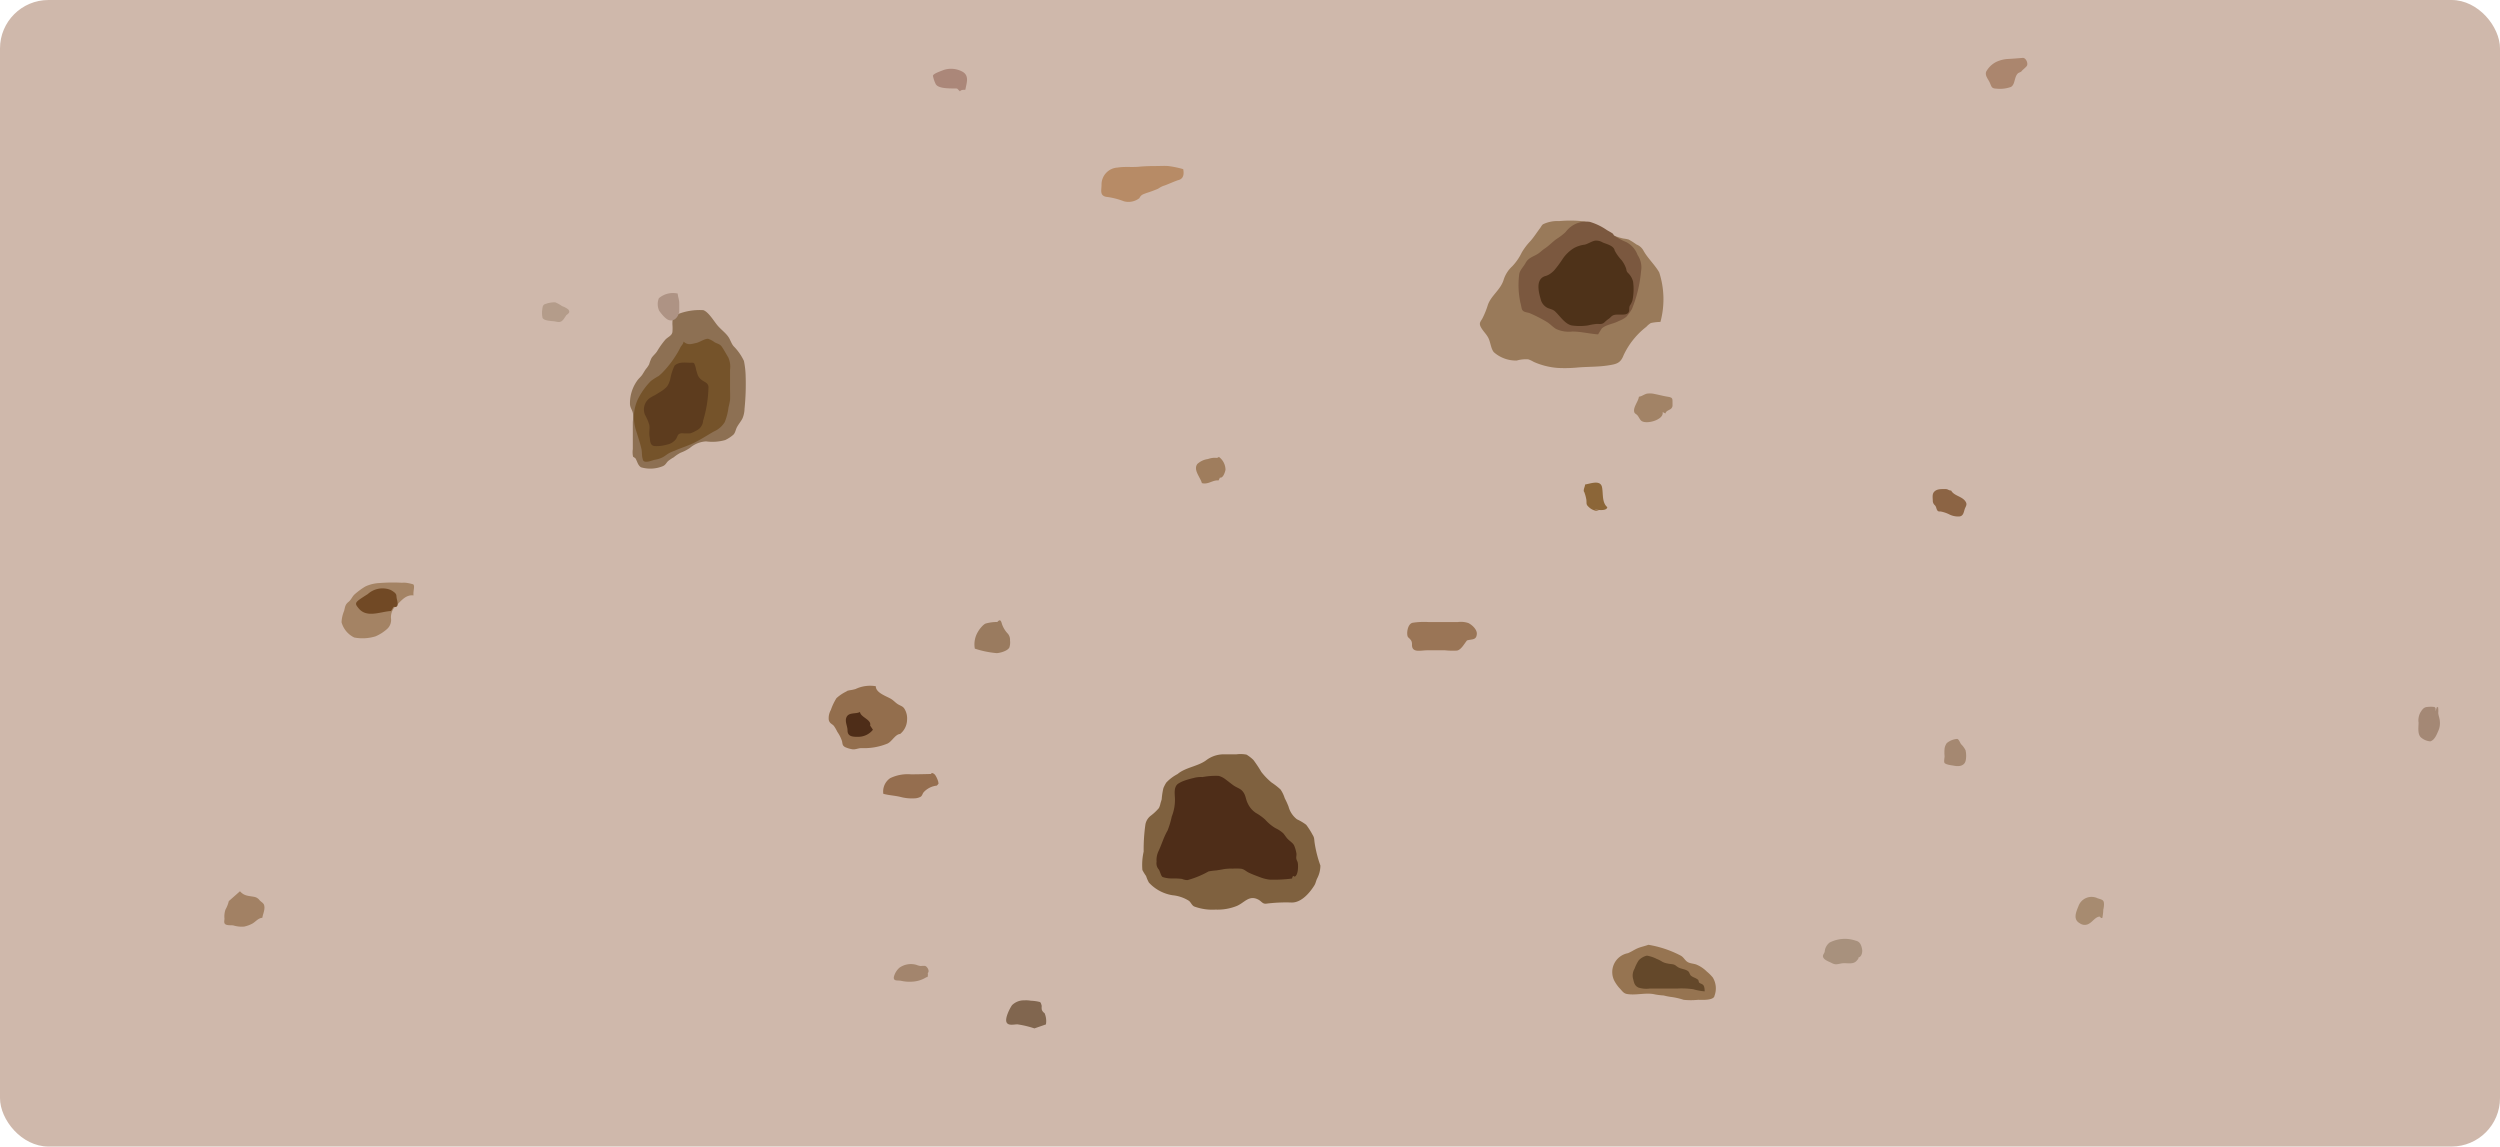 <svg xmlns="http://www.w3.org/2000/svg" width="144" height="66.042" viewBox="0 0 144 66.042">
  <g id="グループ_231" data-name="グループ 231" transform="translate(-959.997 -1500.756)">
    <rect id="長方形_109" data-name="長方形 109" width="144" height="66.041" rx="2.792" transform="translate(959.997 1500.756)" fill="#cfb8ab"/>
    <g id="グループ_230" data-name="グループ 230" transform="translate(972.913 1504.086)">
      <path id="パス_11425" data-name="パス 11425" d="M1064.72,1519.3a2.684,2.684,0,0,0-.552.063,1.136,1.136,0,0,0-.259.216,4.458,4.458,0,0,0-1.31,1.636c-.178.466-.412.514-.9.59-.585.091-1.185.069-1.775.122a7.757,7.757,0,0,1-1.121.022,4.2,4.2,0,0,1-1.381-.348,1.575,1.575,0,0,0-.316-.147,1.888,1.888,0,0,0-.662.069,1.92,1.92,0,0,1-1.324-.484c-.174-.224-.184-.571-.314-.822-.119-.231-.317-.4-.435-.63s-.01-.3.1-.5a4.773,4.773,0,0,0,.31-.772c.193-.539.711-.849.9-1.417a1.772,1.772,0,0,1,.5-.8,3.086,3.086,0,0,0,.552-.8,3.625,3.625,0,0,1,.5-.659c.208-.237.371-.5.559-.747.05-.068.1-.181.175-.223a1.9,1.9,0,0,1,.92-.178,6.72,6.72,0,0,1,1.439.018,5.029,5.029,0,0,1,1.316.63,3.522,3.522,0,0,0,.931.354,2.357,2.357,0,0,1,.316.059,4.572,4.572,0,0,1,.45.285.787.787,0,0,1,.41.367c.249.443.641.792.9,1.239A5.018,5.018,0,0,1,1064.72,1519.3Z" transform="translate(-981.995 -1504.086)" fill="#997a5a"/>
      <path id="パス_11426" data-name="パス 11426" d="M1061.138,1521.3c-.5-.034-1-.167-1.5-.162a1.714,1.714,0,0,1-.926-.153c-.193-.119-.35-.3-.546-.415a8.32,8.32,0,0,0-.937-.479c-.188-.081-.419-.05-.481-.251-.035-.112-.048-.245-.086-.365a4.866,4.866,0,0,1-.073-1.588c.01-.256.246-.463.367-.691.162-.306.415-.356.7-.527.149-.091.264-.221.411-.316.254-.163.453-.394.7-.562a3.183,3.183,0,0,0,.505-.391,1.471,1.471,0,0,1,1.385-.582,3.445,3.445,0,0,1,.971.463c.114.075.249.135.355.215.038.029.042.079.074.11a3.626,3.626,0,0,0,.7.376,1.369,1.369,0,0,1,.657.748,1.254,1.254,0,0,1,.2.921,7.578,7.578,0,0,1-.524,2.184,2.88,2.88,0,0,1-.329.456,1.54,1.54,0,0,1-.422.235c-.309.174-.694.192-.968.417C1061.377,1520.923,1061.38,1520.906,1061.138,1521.3Z" transform="translate(-982.004 -1505.37)" fill="#7b583f"/>
      <path id="パス_11427" data-name="パス 11427" d="M1062.114,1516.583c-.048-.294-.482-.374-.7-.475a.72.72,0,0,0-.434-.1c-.2.04-.4.182-.587.23a1.729,1.729,0,0,0-.63.2,2.128,2.128,0,0,0-.656.636,6.524,6.524,0,0,1-.479.645,1.416,1.416,0,0,1-.271.224,1,1,0,0,1-.282.118c-.53.2-.338.925-.224,1.325a.746.746,0,0,0,.344.469c.148.091.326.09.469.217.285.254.567.729.968.82a3.244,3.244,0,0,0,.939,0,3.277,3.277,0,0,1,.51-.087c.18,0,.293.033.427-.077a2,2,0,0,1,.244-.206c.086-.052.148-.139.222-.187.261-.169.816.069.951-.225.05-.111,0-.24.064-.364a1.064,1.064,0,0,0,.145-.292,3.178,3.178,0,0,0,.037-1.084,1.036,1.036,0,0,0-.306-.515c-.091-.112-.059-.117-.1-.254a1.7,1.7,0,0,0-.257-.471A2.5,2.5,0,0,1,1062.114,1516.583Z" transform="translate(-982.022 -1505.477)" fill="#4e3219"/>
      <path id="パス_11428" data-name="パス 11428" d="M1068.414,1564.843c-.028.3-.776.244-.953.244a4.2,4.2,0,0,1-.824,0,4.025,4.025,0,0,0-.75-.169,3.558,3.558,0,0,1-.4-.081,4.443,4.443,0,0,1-.5-.061c-.516-.125-1.1.068-1.617-.025-.221-.039-.293-.206-.445-.352a2.237,2.237,0,0,1-.24-.332,1.107,1.107,0,0,1,.738-1.666c.2-.081.364-.2.561-.284s.418-.124.621-.2a6.185,6.185,0,0,1,1.863.625c.135.073.209.207.316.308.156.147.365.133.569.2a1.867,1.867,0,0,1,.615.408,2.414,2.414,0,0,1,.344.342A1.2,1.2,0,0,1,1068.414,1564.843Z" transform="translate(-982.572 -1510.827)" fill="#967451"/>
      <path id="パス_11429" data-name="パス 11429" d="M1067.845,1564.6a3.3,3.3,0,0,1-.66-.123,4.681,4.681,0,0,0-.924-.039h-1.583a1.487,1.487,0,0,1-.652-.058c-.231-.11-.25-.285-.308-.511a.757.757,0,0,1,.084-.569,2.309,2.309,0,0,1,.242-.487.952.952,0,0,1,.473-.271,1.979,1.979,0,0,1,.567.189,1.8,1.8,0,0,1,.321.165,1.066,1.066,0,0,0,.309.1c.109.029.244.027.343.056s.146.089.244.151c.182.114.435.11.59.237.083.067.086.181.157.252a.9.9,0,0,0,.21.12.867.867,0,0,1,.2.116c.049.049.032.128.073.17s.15.069.207.118S1067.837,1564.338,1067.845,1564.6Z" transform="translate(-982.57 -1510.827)" fill="#64482a"/>
      <path id="パス_11430" data-name="パス 11430" d="M1034.445,1552.084c.454-.386,1.158-.439,1.643-.79a1.66,1.66,0,0,1,.967-.347h.777a1.842,1.842,0,0,1,.585.016,2.229,2.229,0,0,1,.4.309,7.6,7.6,0,0,1,.458.693,3.921,3.921,0,0,0,.58.6,4.22,4.22,0,0,1,.524.408,1.878,1.878,0,0,1,.24.5,4.765,4.765,0,0,1,.219.479,1.364,1.364,0,0,0,.488.738,2.841,2.841,0,0,1,.53.315,4.216,4.216,0,0,1,.372.585c.11.17.082.261.116.471a6.954,6.954,0,0,0,.329,1.29,1.586,1.586,0,0,1-.187.748c-.064.127-.081.268-.156.39-.276.444-.758,1.005-1.314.993a9.151,9.151,0,0,0-1.453.065c-.222.031-.272-.132-.466-.233-.534-.279-.788.173-1.235.365a2.966,2.966,0,0,1-1.224.211,3.026,3.026,0,0,1-1.24-.182c-.135-.071-.183-.238-.3-.327a2.174,2.174,0,0,0-.947-.319,2.347,2.347,0,0,1-1.355-.729,2.055,2.055,0,0,1-.161-.374,2.916,2.916,0,0,1-.214-.348,3.465,3.465,0,0,1,.073-1.062,10.222,10.222,0,0,1,.1-1.558.815.815,0,0,1,.307-.507,2.866,2.866,0,0,0,.471-.443.978.978,0,0,0,.081-.229c.02-.095.064-.206.08-.28a4.006,4.006,0,0,1,.1-.645,2.112,2.112,0,0,1,.163-.312A2.421,2.421,0,0,1,1034.445,1552.084Z" transform="translate(-979.535 -1510.827)" fill="#7f613f"/>
      <path id="パス_11431" data-name="パス 11431" d="M1041.027,1558.1a7.806,7.806,0,0,1-1.306.063,2.407,2.407,0,0,1-.494-.121c-.225-.086-.492-.181-.707-.287-.156-.078-.243-.186-.425-.218a2.934,2.934,0,0,0-.5-.006,2.505,2.505,0,0,0-.561.04c-.118.025-.236.039-.355.061a3.809,3.809,0,0,0-.462.059,5.252,5.252,0,0,1-1.214.5.846.846,0,0,1-.318-.069,3.928,3.928,0,0,0-.575-.025,1.688,1.688,0,0,1-.546-.085c-.1-.086-.139-.326-.22-.44a.532.532,0,0,1-.121-.439,1.191,1.191,0,0,1,.1-.585c.193-.405.306-.823.532-1.211a4.909,4.909,0,0,0,.242-.805,2.617,2.617,0,0,0,.185-.977c0-.3-.092-.683.159-.9a1.7,1.7,0,0,1,.373-.189,4.606,4.606,0,0,1,.526-.152,1.58,1.58,0,0,1,.528-.058,4.091,4.091,0,0,1,.933-.068,1.125,1.125,0,0,1,.419.22c.15.109.292.229.444.335s.331.161.453.267a.753.753,0,0,1,.164.22c.082.16.1.36.187.526a1.318,1.318,0,0,0,.479.568,2.95,2.95,0,0,1,.534.385,2.434,2.434,0,0,0,.6.495,1.7,1.7,0,0,1,.436.289c.09.1.16.225.256.326.112.116.293.226.37.369a1.979,1.979,0,0,1,.135.467c.016.084-.017.193-.009.274.014.121.075.176.09.28.027.186.024.7-.183.785C1041.115,1557.954,1041.067,1557.909,1041.027,1558.1Z" transform="translate(-979.52 -1510.827)" fill="#4e2d18"/>
      <path id="パス_11432" data-name="パス 11432" d="M983.816,1538.919c-.424-.059-.7.292-.961.555a.9.9,0,0,0-.339.743.7.7,0,0,1-.238.648,2.424,2.424,0,0,1-.65.41,2.527,2.527,0,0,1-1.225.068,1.376,1.376,0,0,1-.733-.88,1.905,1.905,0,0,1,.148-.652c.06-.233.051-.358.26-.526.155-.126.2-.294.341-.425a4.149,4.149,0,0,1,.615-.453,2.116,2.116,0,0,1,.8-.2,9.69,9.69,0,0,1,1.321-.018,1.2,1.2,0,0,1,.335.018,2.362,2.362,0,0,1,.312.075C983.909,1538.394,983.783,1538.656,983.816,1538.919Z" transform="translate(-972.913 -1507.952)" fill="#a48364"/>
      <path id="パス_11433" data-name="パス 11433" d="M982.516,1539.732c-.628.04-1.4.421-1.867-.161-.166-.2-.22-.293.013-.469.163-.123.35-.236.52-.346a1.265,1.265,0,0,1,1.3-.244,1.22,1.22,0,0,1,.246.16c.128.117.091.163.119.328.024.141.179.579-.17.488C982.624,1539.542,982.57,1539.678,982.516,1539.732Z" transform="translate(-972.913 -1507.868)" fill="#714925"/>
      <path id="パス_11434" data-name="パス 11434" d="M1016,1547.7c-.269.008-.483.447-.73.553a3.524,3.524,0,0,1-1.494.26c-.192,0-.366.1-.539.065a1.59,1.59,0,0,1-.41-.125c-.166-.1-.134-.183-.175-.345a2.029,2.029,0,0,0-.269-.534,2.379,2.379,0,0,0-.2-.344c-.131-.135-.239-.134-.292-.343a.948.948,0,0,1,.119-.567,3.246,3.246,0,0,1,.326-.686,2.419,2.419,0,0,1,.56-.378c.1-.061.038-.038.187-.073a2.256,2.256,0,0,0,.353-.074,1.952,1.952,0,0,1,1.165-.16c-.008.386.626.573.891.739.145.091.252.222.4.309s.255.1.351.24a1.051,1.051,0,0,1,.158.65A1.075,1.075,0,0,1,1016,1547.7Z" transform="translate(-977.07 -1508.752)" fill="#936e4d"/>
      <path id="パス_11435" data-name="パス 11435" d="M1014.453,1547.452a1.086,1.086,0,0,1-.812.406c-.311.005-.651.007-.651-.366,0-.237-.152-.491-.075-.724.118-.353.549-.2.793-.342.022.306.679.441.583.782" transform="translate(-977.088 -1508.748)" fill="#4e2d18"/>
      <path id="パス_11436" data-name="パス 11436" d="M1003.348,1520.715c.3.1.612.638.817.88s.461.418.63.665c.124.181.177.426.343.578a3.069,3.069,0,0,1,.549.8,4.855,4.855,0,0,1,.1.9,14.058,14.058,0,0,1-.065,1.859,1.5,1.5,0,0,1-.12.557c-.09.174-.213.315-.308.485-.085.15-.093.326-.216.451a2.048,2.048,0,0,1-.47.307,2.686,2.686,0,0,1-1.1.077,1.566,1.566,0,0,0-.929.374,2.406,2.406,0,0,1-.533.276,2.045,2.045,0,0,0-.4.266,2.221,2.221,0,0,0-.329.22c-.112.112-.137.213-.288.286a1.9,1.9,0,0,1-1.272.069c-.19-.121-.213-.357-.327-.524-.006-.009-.124-.077-.129-.089a1.242,1.242,0,0,1-.014-.435c0-.52,0-1.04,0-1.56a2.76,2.76,0,0,0,.006-.506c-.041-.2-.161-.315-.169-.528a2.226,2.226,0,0,1,.4-1.325c.089-.137.226-.238.316-.377.069-.106.126-.209.2-.313a1.582,1.582,0,0,0,.188-.273,2.3,2.3,0,0,1,.134-.357c.093-.148.234-.251.327-.4a4.746,4.746,0,0,1,.465-.656c.15-.168.374-.222.414-.444a2.688,2.688,0,0,0,0-.448c0-.324.01-.467.323-.589A3.433,3.433,0,0,1,1003.348,1520.715Z" transform="translate(-975.753 -1506.18)" fill="#8d7053"/>
      <path id="パス_11437" data-name="パス 11437" d="M1002.211,1522.666c.252.226.441.14.733.079.2-.042.5-.262.689-.238a1.289,1.289,0,0,1,.372.2c.155.083.3.1.4.24.137.194.26.431.384.633a1.28,1.28,0,0,1,.1.711v1.063c0,.224.015.455,0,.679a3.532,3.532,0,0,1-.086.413,3.427,3.427,0,0,1-.217.854,1.371,1.371,0,0,1-.634.547c-.364.207-.71.437-1.1.632-.364.184-.764.3-1.139.467a3,3,0,0,0-.325.138c-.117.066-.229.158-.342.226a1.482,1.482,0,0,1-.487.162c-.158.033-.471.177-.623.087-.073-.044-.071-.116-.09-.181-.041-.149-.023-.369-.06-.53-.092-.4-.226-.777-.341-1.166a2.418,2.418,0,0,1,.214-1.846,4.036,4.036,0,0,1,.67-.9,3.676,3.676,0,0,1,.45-.288,3.154,3.154,0,0,0,.365-.357,5.741,5.741,0,0,0,.67-.9,3.538,3.538,0,0,0,.224-.408C1002.1,1522.878,1002.2,1522.8,1002.211,1522.666Z" transform="translate(-975.755 -1506.32)" fill="#75532a"/>
      <path id="パス_11438" data-name="パス 11438" d="M1001.723,1524.129c.26-.227.582-.167.906-.163.1,0,.165-.024.226.044a1.359,1.359,0,0,1,.107.362c.076.24.087.4.305.573.2.159.4.17.407.443a7.237,7.237,0,0,1-.308,1.912.683.683,0,0,1-.428.591,1.32,1.32,0,0,1-.317.142,4.179,4.179,0,0,1-.477-.005c-.252.014-.228.139-.338.331a.86.86,0,0,1-.527.323,2.107,2.107,0,0,1-.738.082c-.255-.059-.223-.325-.263-.556s.027-.452-.014-.666a2.775,2.775,0,0,0-.247-.574.811.811,0,0,1,.282-.973,2.921,2.921,0,0,1,.282-.158c.1-.058.205-.125.311-.189a1.814,1.814,0,0,0,.4-.321,1.326,1.326,0,0,0,.2-.53A3.016,3.016,0,0,1,1001.723,1524.129Z" transform="translate(-975.781 -1506.402)" fill="#5d3c1e"/>
      <path id="パス_11439" data-name="パス 11439" d="M1052.6,1541.682c-.151.179-.332.539-.576.585a4.154,4.154,0,0,1-.687-.016h-1.036c-.38,0-.881.166-.87-.325.005-.217-.067-.279-.218-.423-.117-.112-.067-.765.252-.837a4.316,4.316,0,0,1,.944-.04h1.654a1.337,1.337,0,0,1,.618.057c.214.106.508.377.484.633C1053.137,1541.677,1052.889,1541.6,1052.6,1541.682Z" transform="translate(-981.016 -1508.124)" fill="#9a7556"/>
      <path id="パス_11440" data-name="パス 11440" d="M1036.72,1531.28c-.338-.039-.6.257-.961.152-.083-.328-.513-.76-.261-1.1a1.107,1.107,0,0,1,.61-.285,1.238,1.238,0,0,1,.372-.073c.1,0,.182.026.258-.051a.932.932,0,0,1,.382.743c-.026.141-.144.5-.319.448" transform="translate(-979.447 -1506.936)" fill="#9f7d5d"/>
      <path id="パス_11441" data-name="パス 11441" d="M1061.22,1533.23a.806.806,0,0,1-.6-.237c-.167-.149-.107-.206-.133-.415a2.339,2.339,0,0,0-.1-.386c-.025-.088-.06-.07-.047-.179s.066-.2.077-.312c.272-.034.871-.292.97.146.08.36-.016.892.306,1.161-.036.257-.6.141-.719.141" transform="translate(-982.029 -1507.125)" fill="#8c6638"/>
      <path id="パス_11442" data-name="パス 11442" d="M1022.5,1540.626c.162-.193.223-.053.261.1a1.507,1.507,0,0,0,.309.535.537.537,0,0,1,.161.424.934.934,0,0,1-.037.407c-.1.2-.517.314-.727.328a5.616,5.616,0,0,1-1.263-.259,1.388,1.388,0,0,1,.18-.97c.076-.142.315-.447.465-.481A2.374,2.374,0,0,1,1022.5,1540.626Z" transform="translate(-977.97 -1508.129)" fill="#9a7b5f"/>
      <path id="パス_11443" data-name="パス 11443" d="M1018.435,1551.109a1.191,1.191,0,0,0-.755.384c-.069.083-.069.173-.157.248a.765.765,0,0,1-.344.1,2.584,2.584,0,0,1-.813-.076c-.329-.083-.674-.094-1.008-.185a.931.931,0,0,1,.394-.9,2.317,2.317,0,0,1,1.2-.222c.385,0,.777-.011,1.155-.02l.026-.047a.141.141,0,0,1,.14.043c.113.033.3.527.247.511C1018.613,1550.96,1018.369,1551.176,1018.435,1551.109Z" transform="translate(-977.395 -1509.187)" fill="#956e4f"/>
      <path id="パス_11444" data-name="パス 11444" d="M973.82,1558.833c.254.288.495.257.847.328a.511.511,0,0,1,.291.2c.071.073.2.147.241.24.094.241-.055.532-.093.761-.251.02-.383.233-.589.343a1.818,1.818,0,0,1-.453.163,1.657,1.657,0,0,1-.626-.066c-.125-.023-.395.018-.489-.095-.063-.075-.025-.2-.022-.29a1.25,1.25,0,0,1,.058-.528,1.867,1.867,0,0,0,.191-.488" transform="translate(-972.913 -1510.827)" fill="#a28164"/>
      <path id="パス_11445" data-name="パス 11445" d="M992.459,1520.878c-.161.2-.268.17-.5.125-.152-.029-.61-.022-.709-.2a1.34,1.34,0,0,1-.015-.513c.018-.171.047-.26.2-.3a1.527,1.527,0,0,1,.541-.089,2.041,2.041,0,0,1,.4.222,1.139,1.139,0,0,1,.349.186c.138.163.018.237-.105.331" transform="translate(-972.913 -1505.818)" fill="#b49c8a"/>
      <path id="パス_11446" data-name="パス 11446" d="M1019.9,1505.856c-.31-.017-1.051.04-1.228-.25a1.864,1.864,0,0,1-.164-.485c.025-.136.48-.273.61-.332a1.366,1.366,0,0,1,1.11.108c.391.237.209.665.148,1.028-.111.011-.236-.011-.313.093" transform="translate(-977.687 -1504.086)" fill="#ab8779"/>
      <path id="パス_11447" data-name="パス 11447" d="M1033.065,1511.457a1.391,1.391,0,0,0-.313.167,6.93,6.93,0,0,1-.676.25c-.244.093-.3.1-.412.3a1.021,1.021,0,0,1-.885.177,4.236,4.236,0,0,0-1.032-.259c-.376-.081-.257-.386-.259-.7a.98.98,0,0,1,.936-.985c.39-.065.818-.01,1.214-.047.326-.031.645-.04.972-.04.239,0,.488-.018.727,0a5.661,5.661,0,0,1,.857.179c.049.269.032.552-.277.63C1033.736,1511.178,1033.19,1511.429,1033.065,1511.457Z" transform="translate(-978.956 -1504.086)" fill="#b78b66"/>
      <path id="パス_11448" data-name="パス 11448" d="M1083.893,1532.093c.152.295.59.328.794.587.121.153.1.242.02.4-.1.213-.076.494-.366.508a1.148,1.148,0,0,1-.539-.112,1.888,1.888,0,0,0-.488-.171c-.092-.02-.155.023-.22-.071s-.046-.189-.136-.29a.348.348,0,0,1-.123-.284c-.006-.166-.042-.362.077-.492.169-.186.434-.155.656-.159C1083.723,1532.009,1083.731,1532.089,1083.893,1532.093Z" transform="translate(-984.422 -1507.168)" fill="#8c6444"/>
      <path id="パス_11449" data-name="パス 11449" d="M1088.161,1504.962c-.248.2-.167.652-.421.8a1.849,1.849,0,0,1-.839.1c-.279-.008-.278-.1-.383-.345-.087-.2-.291-.4-.209-.633a1.369,1.369,0,0,1,.551-.547,1.789,1.789,0,0,1,.724-.185c.276-.016.55-.038.827-.061.2-.016.338.343.232.473s-.228.2-.319.322" transform="translate(-984.822 -1504.086)" fill="#ab866e"/>
      <path id="パス_11450" data-name="パス 11450" d="M1115.061,1546.152l.067.014a1.336,1.336,0,0,1,.01.323c.01.158.077.3.089.462a1.081,1.081,0,0,1-.084.574c-.089.2-.209.535-.467.607a.955.955,0,0,1-.544-.236c-.195-.194-.128-.588-.128-.838a.967.967,0,0,1,.1-.581c.108-.174.195-.314.4-.327a1.724,1.724,0,0,1,.406,0c.107.053.07.134.069.25" transform="translate(-987.611 -1508.759)" fill="#a48875"/>
      <path id="パス_11451" data-name="パス 11451" d="M1095.638,1560.292c-.235.011-.4.283-.587.39a.477.477,0,0,1-.553,0c-.409-.224-.23-.633-.08-1a.8.8,0,0,1,1.1-.444c.257.085.372.081.367.366a1.438,1.438,0,0,1-.042.3,2.544,2.544,0,0,1-.054.464l-.068.01" transform="translate(-987.611 -1510.827)" fill="#a78b70"/>
      <path id="パス_11452" data-name="パス 11452" d="M1084.261,1548.183c.1.033.154.219.221.306a1.312,1.312,0,0,1,.254.347,1.427,1.427,0,0,1,.014.568c-.056.316-.344.384-.65.328-.149-.028-.519-.061-.58-.178-.038-.071.009-.292.009-.371a2.41,2.41,0,0,1,0-.441.7.7,0,0,1,.125-.315,1.051,1.051,0,0,1,.609-.244" transform="translate(-984.437 -1508.952)" fill="#a58871"/>
      <path id="パス_11453" data-name="パス 11453" d="M1077.759,1562.811c-.222.287-.589.121-.906.181-.258.049-.338.088-.562-.03-.147-.079-.5-.184-.495-.4,0-.079.078-.162.1-.242a.74.74,0,0,1,.279-.529,1.917,1.917,0,0,1,1.507-.112c.248.055.329.258.371.512.024.145-.023.417-.209.454C1077.837,1562.75,1077.819,1562.734,1077.759,1562.811Z" transform="translate(-983.71 -1510.827)" fill="#a8917d"/>
      <path id="パス_11454" data-name="パス 11454" d="M1024.862,1566.733a5.684,5.684,0,0,0-.966-.232c-.191-.009-.527.1-.636-.112-.118-.229.186-.818.313-.995a.972.972,0,0,1,.715-.277,1.467,1.467,0,0,1,.374.023,2.267,2.267,0,0,1,.521.075c.059.041.083.16.1.228a.631.631,0,0,0,.009.229.425.425,0,0,0,.155.183,1.146,1.146,0,0,1,.077.648" transform="translate(-978.195 -1510.827)" fill="#81664f"/>
      <path id="パス_11455" data-name="パス 11455" d="M1017.866,1563.786a1.671,1.671,0,0,1-.729.248,2.224,2.224,0,0,1-.736-.045c-.19-.034-.425.038-.409-.2a1.021,1.021,0,0,1,.331-.556,1.143,1.143,0,0,1,.975-.159.948.948,0,0,0,.243.065,1.7,1.7,0,0,1,.246-.007c.127.028.29.3.161.412a.459.459,0,0,1-.014.23Z" transform="translate(-977.425 -1510.827)" fill="#a3856d"/>
      <path id="パス_11456" data-name="パス 11456" d="M999.123,1520.39c-.047.266-.253.563-.569.494-.208-.046-.468-.373-.591-.553a.916.916,0,0,1-.016-.716,1.253,1.253,0,0,1,1.086-.269c.014.2.091.354.089.561,0,.161,0,.322,0,.483" transform="translate(-972.913 -1505.767)" fill="#ae9384"/>
      <path id="パス_11457" data-name="パス 11457" d="M1065.283,1526.892c.093.456-.972.738-1.237.495-.094-.086-.141-.229-.228-.319-.057-.06-.144-.09-.168-.168-.085-.279.238-.618.265-.89.177-.023.3-.141.468-.178a1.168,1.168,0,0,1,.425.017c.257.049.5.117.761.159.319.051.278.112.283.4,0,.117.012.165-.049.251-.092.131-.321.131-.358.317" transform="translate(-982.431 -1506.488)" fill="#a28366"/>
    </g>
  </g>
</svg>
